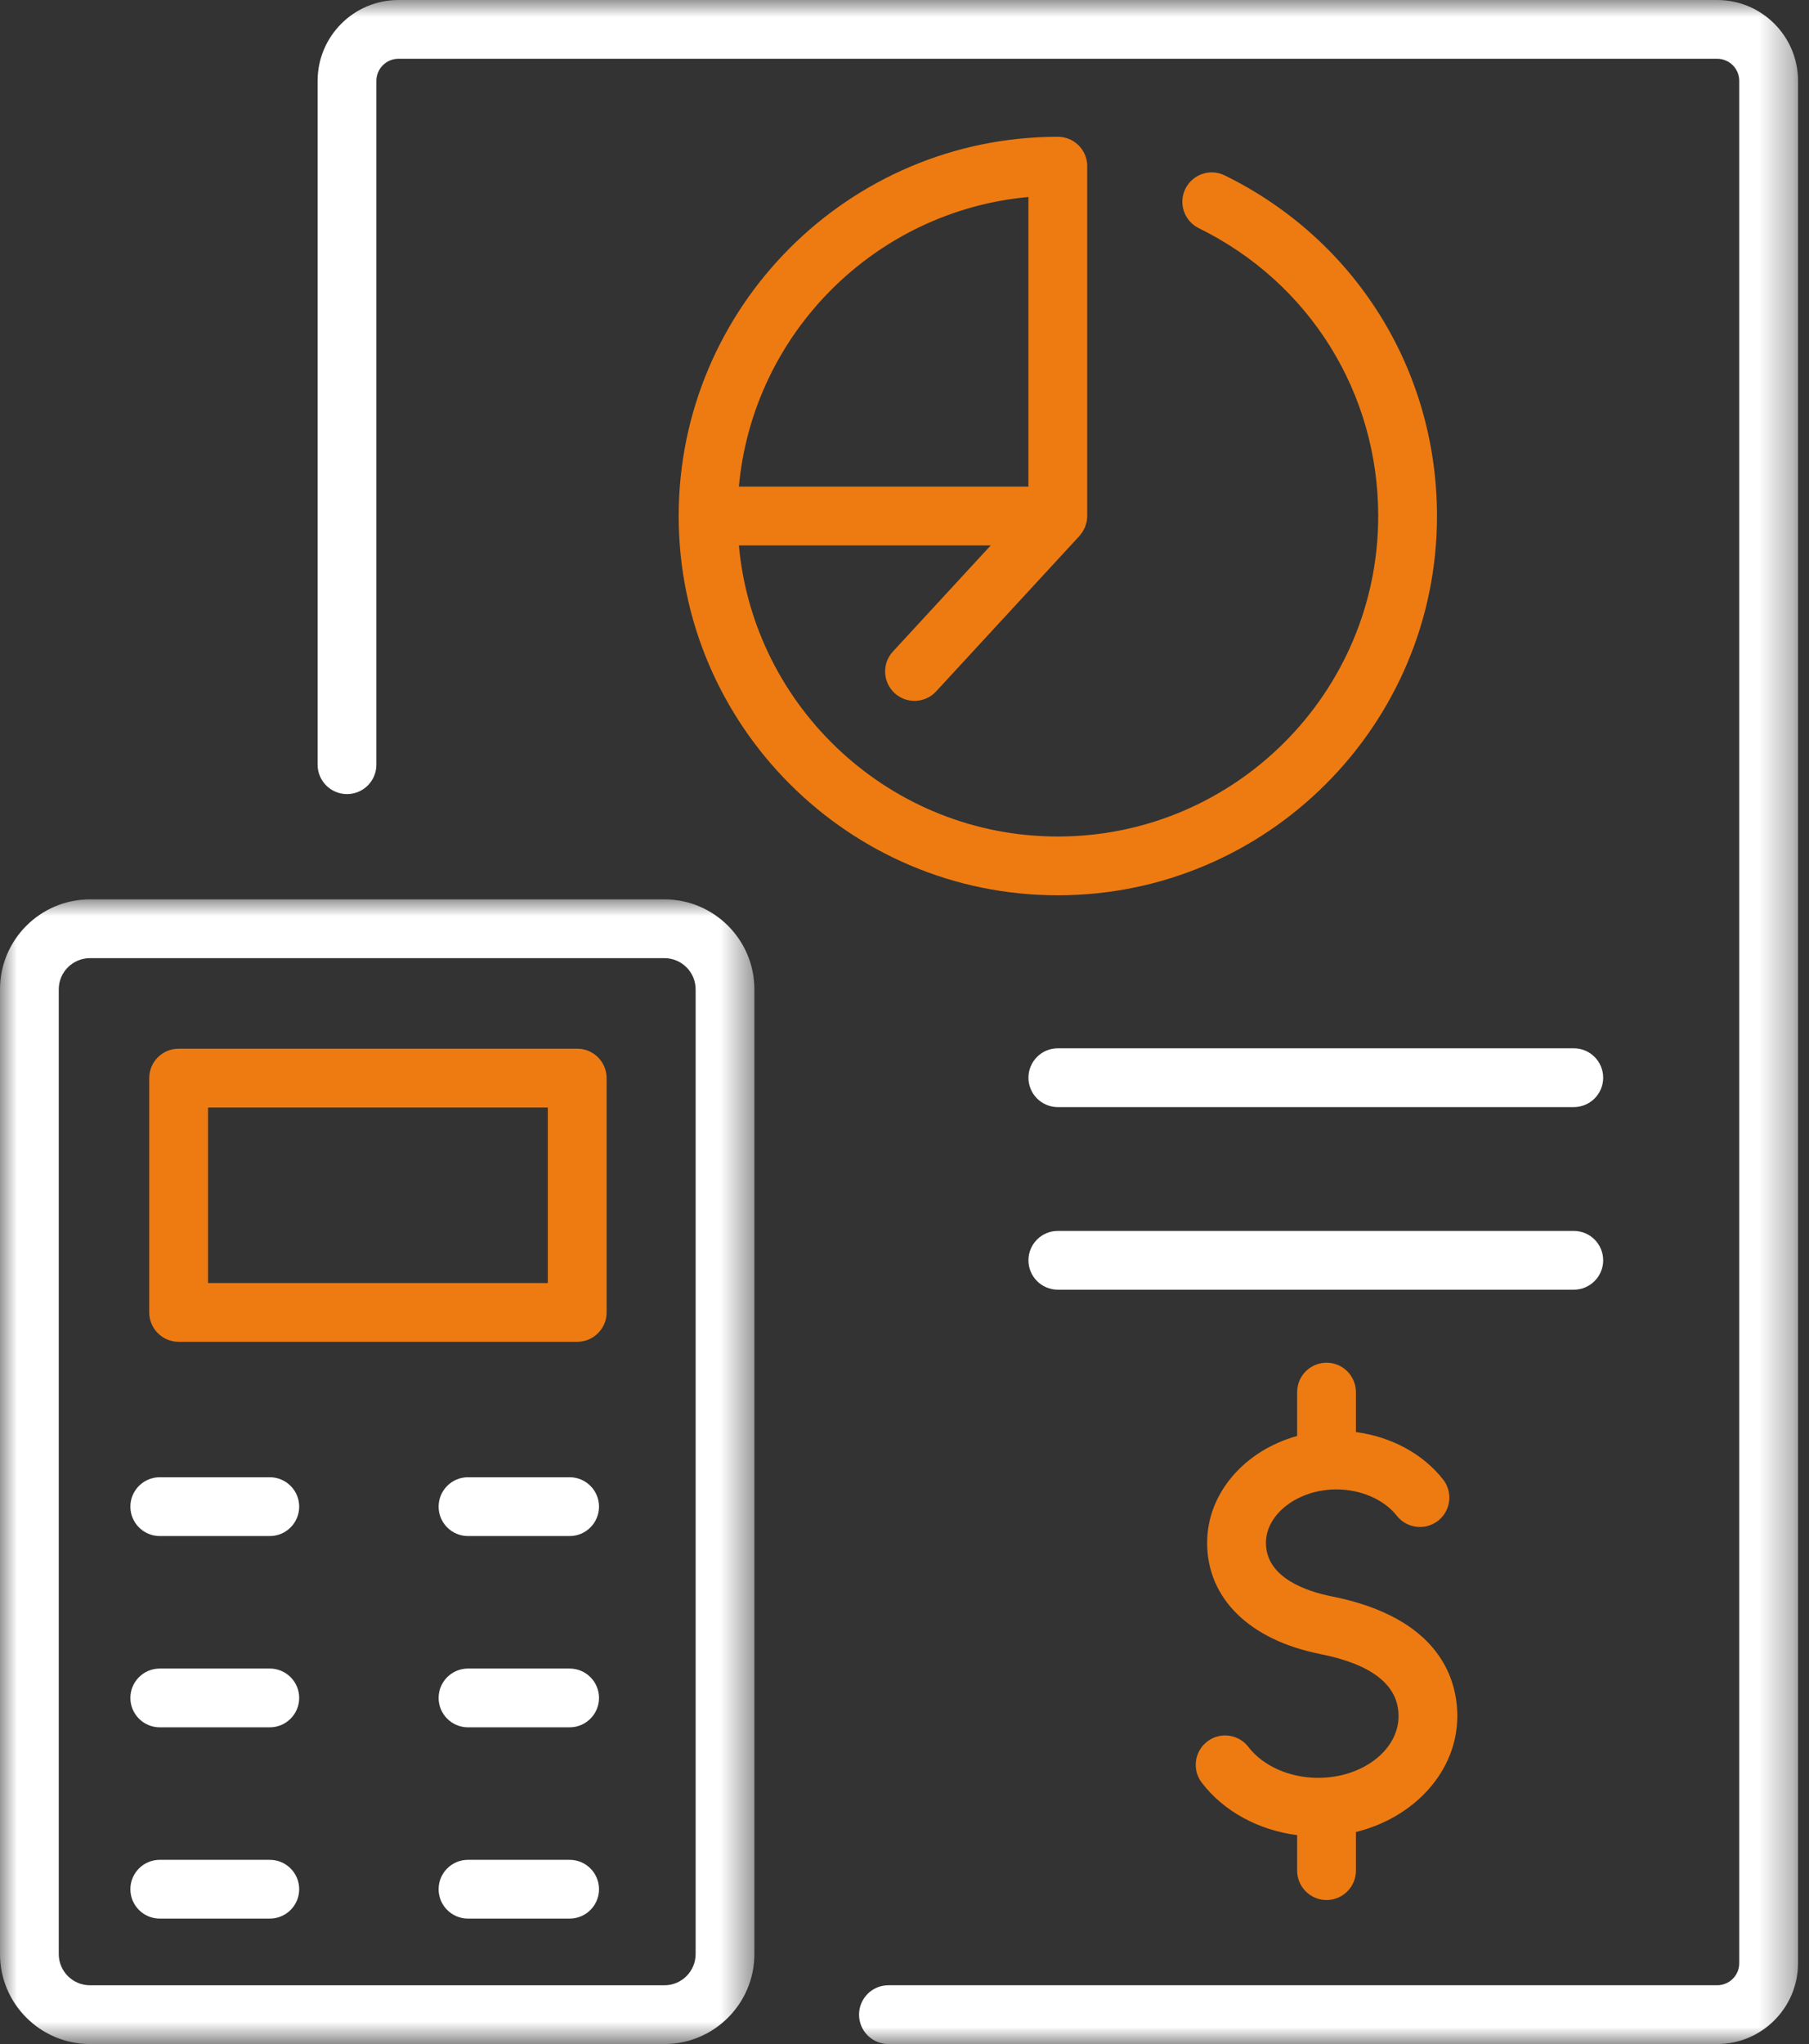 <?xml version="1.0" encoding="UTF-8"?>
<svg width="54px" height="61px" viewBox="0 0 54 61" version="1.1" xmlns="http://www.w3.org/2000/svg" xmlns:xlink="http://www.w3.org/1999/xlink">
    <rect x="0" y="0" width="54" height="61" fill="#333333" stroke="none"/>
    <title>icon</title>
    <defs>
        <polygon id="path-1" points="0 0 22.519 0 22.519 34.161 0 34.161"></polygon>
        <polygon id="path-3" points="0 61 53.673 61 53.673 0 0 0"></polygon>
    </defs>
    <g id="Page-1" stroke="none" stroke-width="1" fill="none" fill-rule="evenodd">
        <g id="05-Financiamiento-de-inventarios" transform="translate(-148, -3681)">
            <g id="Módulo-04" transform="translate(0, 3213)">
                <g id="04" transform="translate(120, 468)">
                    <g id="icon" transform="translate(28, 0)">
                        <g id="Group-3" transform="translate(0, 26.839)">
                            <mask id="mask-2" fill="white">
                                <use xlink:href="#path-1"></use>
                            </mask>
                            <g id="Clip-2"></g>
                            <path d="M20.765,31.476 C20.765,31.989 20.347,32.407 19.833,32.407 L2.686,32.407 C2.172,32.407 1.754,31.989 1.754,31.476 L1.754,2.686 C1.754,2.172 2.172,1.755 2.686,1.755 L19.833,1.755 C20.347,1.755 20.765,2.172 20.765,2.686 L20.765,31.476 Z M19.833,0 L2.686,0 C1.205,0 -7.51938399e-05,1.205 -7.51938399e-05,2.686 L-7.51938399e-05,31.476 C-7.51938399e-05,32.956 1.205,34.161 2.686,34.161 L19.833,34.161 C21.314,34.161 22.519,32.956 22.519,31.476 L22.519,2.686 C22.519,1.205 21.314,0 19.833,0 L19.833,0 Z" id="Fill-1" fill="#FFFFFF" mask="url(#mask-2)"></path>
                        </g>
                        <mask id="mask-4" fill="white">
                            <use xlink:href="#path-3"></use>
                        </mask>
                        <g id="Clip-5"></g>
                        <path d="M6.21,38.289 L16.353,38.289 L16.353,33.051 L6.21,33.051 L6.21,38.289 Z M17.23,31.296 L5.332,31.296 C4.848,31.296 4.455,31.689 4.455,32.173 L4.455,39.166 C4.455,39.65 4.848,40.043 5.332,40.043 L17.23,40.043 C17.715,40.043 18.108,39.65 18.108,39.166 L18.108,32.173 C18.108,31.689 17.715,31.296 17.23,31.296 L17.23,31.296 Z" id="Fill-4" fill="#EE7B11" mask="url(#mask-4)"></path>
                        <path d="M8.053,44.085 L4.77,44.085 C4.285,44.085 3.892,44.478 3.892,44.962 C3.892,45.447 4.285,45.84 4.77,45.84 L8.053,45.84 C8.538,45.84 8.931,45.447 8.931,44.962 C8.931,44.478 8.538,44.085 8.053,44.085" id="Fill-6" fill="#FFFFFF" mask="url(#mask-4)"></path>
                        <path d="M17.004,44.085 L13.97,44.085 C13.486,44.085 13.093,44.478 13.093,44.962 C13.093,45.447 13.486,45.84 13.97,45.84 L17.004,45.84 C17.488,45.84 17.881,45.447 17.881,44.962 C17.881,44.478 17.488,44.085 17.004,44.085" id="Fill-7" fill="#FFFFFF" mask="url(#mask-4)"></path>
                        <path d="M8.053,49.794 L4.77,49.794 C4.285,49.794 3.892,50.186 3.892,50.671 C3.892,51.155 4.285,51.548 4.77,51.548 L8.053,51.548 C8.538,51.548 8.931,51.155 8.931,50.671 C8.931,50.186 8.538,49.794 8.053,49.794" id="Fill-8" fill="#FFFFFF" mask="url(#mask-4)"></path>
                        <path d="M17.004,49.794 L13.97,49.794 C13.486,49.794 13.093,50.186 13.093,50.671 C13.093,51.155 13.486,51.548 13.97,51.548 L17.004,51.548 C17.488,51.548 17.881,51.155 17.881,50.671 C17.881,50.186 17.488,49.794 17.004,49.794" id="Fill-9" fill="#FFFFFF" mask="url(#mask-4)"></path>
                        <path d="M8.053,55.502 L4.77,55.502 C4.285,55.502 3.892,55.895 3.892,56.379 C3.892,56.864 4.285,57.256 4.77,57.256 L8.053,57.256 C8.538,57.256 8.931,56.864 8.931,56.379 C8.931,55.895 8.538,55.502 8.053,55.502" id="Fill-10" fill="#FFFFFF" mask="url(#mask-4)"></path>
                        <path d="M17.004,55.502 L13.97,55.502 C13.486,55.502 13.093,55.895 13.093,56.379 C13.093,56.864 13.486,57.256 13.97,57.256 L17.004,57.256 C17.488,57.256 17.881,56.864 17.881,56.379 C17.881,55.895 17.488,55.502 17.004,55.502" id="Fill-11" fill="#FFFFFF" mask="url(#mask-4)"></path>
                        <path d="M51.26,-2.50646133e-05 L11.894,-2.50646133e-05 C10.563,-2.50646133e-05 9.481,1.082 9.481,2.413 L9.481,22.821 C9.481,23.305 9.874,23.698 10.358,23.698 C10.843,23.698 11.235,23.305 11.235,22.821 L11.235,2.413 C11.235,2.05 11.531,1.754 11.894,1.754 L51.26,1.754 C51.623,1.754 51.918,2.05 51.918,2.413 L51.918,58.587 C51.918,58.95 51.623,59.245 51.26,59.245 L26.521,59.245 C26.036,59.245 25.643,59.638 25.643,60.123 C25.643,60.607 26.036,61 26.521,61 L51.26,61 C52.59,61 53.673,59.918 53.673,58.587 L53.673,2.413 C53.673,1.082 52.59,-2.50646133e-05 51.26,-2.50646133e-05" id="Fill-12" fill="#FFFFFF" mask="url(#mask-4)"></path>
                        <path d="M30.699,5.879 L30.699,14.522 L22.056,14.522 C22.474,9.948 26.125,6.297 30.699,5.879 M42.895,15.4 C42.895,11.048 40.467,7.153 36.558,5.234 C36.123,5.021 35.598,5.201 35.384,5.635 C35.171,6.07 35.35,6.596 35.785,6.81 C39.089,8.431 41.141,11.723 41.141,15.4 C41.141,20.673 36.851,24.964 31.577,24.964 C26.6,24.964 22.5,21.14 22.056,16.277 L29.574,16.277 L26.654,19.444 C26.325,19.8 26.348,20.355 26.704,20.684 C26.873,20.839 27.086,20.916 27.299,20.916 C27.535,20.916 27.771,20.821 27.944,20.633 L32.222,15.994 C32.238,15.977 32.25,15.957 32.265,15.938 C32.281,15.918 32.297,15.898 32.312,15.876 C32.328,15.851 32.34,15.825 32.354,15.798 C32.366,15.775 32.379,15.753 32.389,15.729 C32.401,15.699 32.409,15.668 32.417,15.637 C32.424,15.614 32.432,15.592 32.437,15.569 C32.448,15.513 32.454,15.457 32.454,15.399 L32.454,4.964 C32.454,4.963 32.455,4.961 32.455,4.96 C32.455,4.535 32.154,4.182 31.754,4.1 C31.697,4.088 31.637,4.082 31.577,4.082 C31.576,4.082 31.575,4.082 31.575,4.082 C25.335,4.084 20.26,9.16 20.259,15.399 L20.259,15.399 L20.259,15.4 L20.259,15.4 C20.259,21.641 25.337,26.718 31.577,26.718 C37.818,26.718 42.895,21.641 42.895,15.4" id="Fill-13" fill="#EE7B11" mask="url(#mask-4)"></path>
                        <path d="M46.979,31.284 L31.577,31.284 C31.092,31.284 30.7,31.677 30.7,32.162 C30.7,32.646 31.092,33.039 31.577,33.039 L46.979,33.039 C47.463,33.039 47.856,32.646 47.856,32.162 C47.856,31.677 47.463,31.284 46.979,31.284" id="Fill-14" fill="#FFFFFF" mask="url(#mask-4)"></path>
                        <path d="M47.856,37.611 C47.856,37.126 47.463,36.734 46.979,36.734 L31.577,36.734 C31.092,36.734 30.7,37.126 30.7,37.611 C30.7,38.095 31.092,38.488 31.577,38.488 L46.979,38.488 C47.463,38.488 47.856,38.095 47.856,37.611" id="Fill-15" fill="#FFFFFF" mask="url(#mask-4)"></path>
                        <path d="M39.598,56.702 C40.083,56.702 40.475,56.309 40.475,55.825 L40.475,54.672 C42.219,54.244 43.502,52.857 43.502,51.213 C43.502,50.157 43.015,48.288 39.753,47.64 C39.019,47.494 37.789,47.093 37.789,46.042 C37.789,45.178 38.751,44.448 39.891,44.448 C40.623,44.448 41.315,44.75 41.697,45.235 C41.997,45.616 42.549,45.681 42.929,45.382 C43.31,45.082 43.375,44.53 43.076,44.15 C42.469,43.379 41.524,42.876 40.475,42.737 L40.475,41.544 C40.475,41.06 40.082,40.667 39.598,40.667 C39.113,40.667 38.721,41.06 38.721,41.544 L38.721,42.853 C37.165,43.284 36.034,44.55 36.034,46.042 C36.034,47.7 37.296,48.94 39.411,49.361 C40.961,49.669 41.748,50.292 41.748,51.213 C41.748,52.229 40.669,53.056 39.344,53.056 C38.498,53.056 37.702,52.703 37.267,52.135 C36.973,51.75 36.422,51.676 36.038,51.971 C35.653,52.265 35.58,52.816 35.874,53.2 C36.529,54.057 37.565,54.616 38.721,54.766 L38.721,55.825 C38.721,56.309 39.114,56.702 39.598,56.702" id="Fill-16" fill="#EE7B11" mask="url(#mask-4)"></path>
                    </g>
                </g>
            </g>
        </g>
    </g>
</svg>